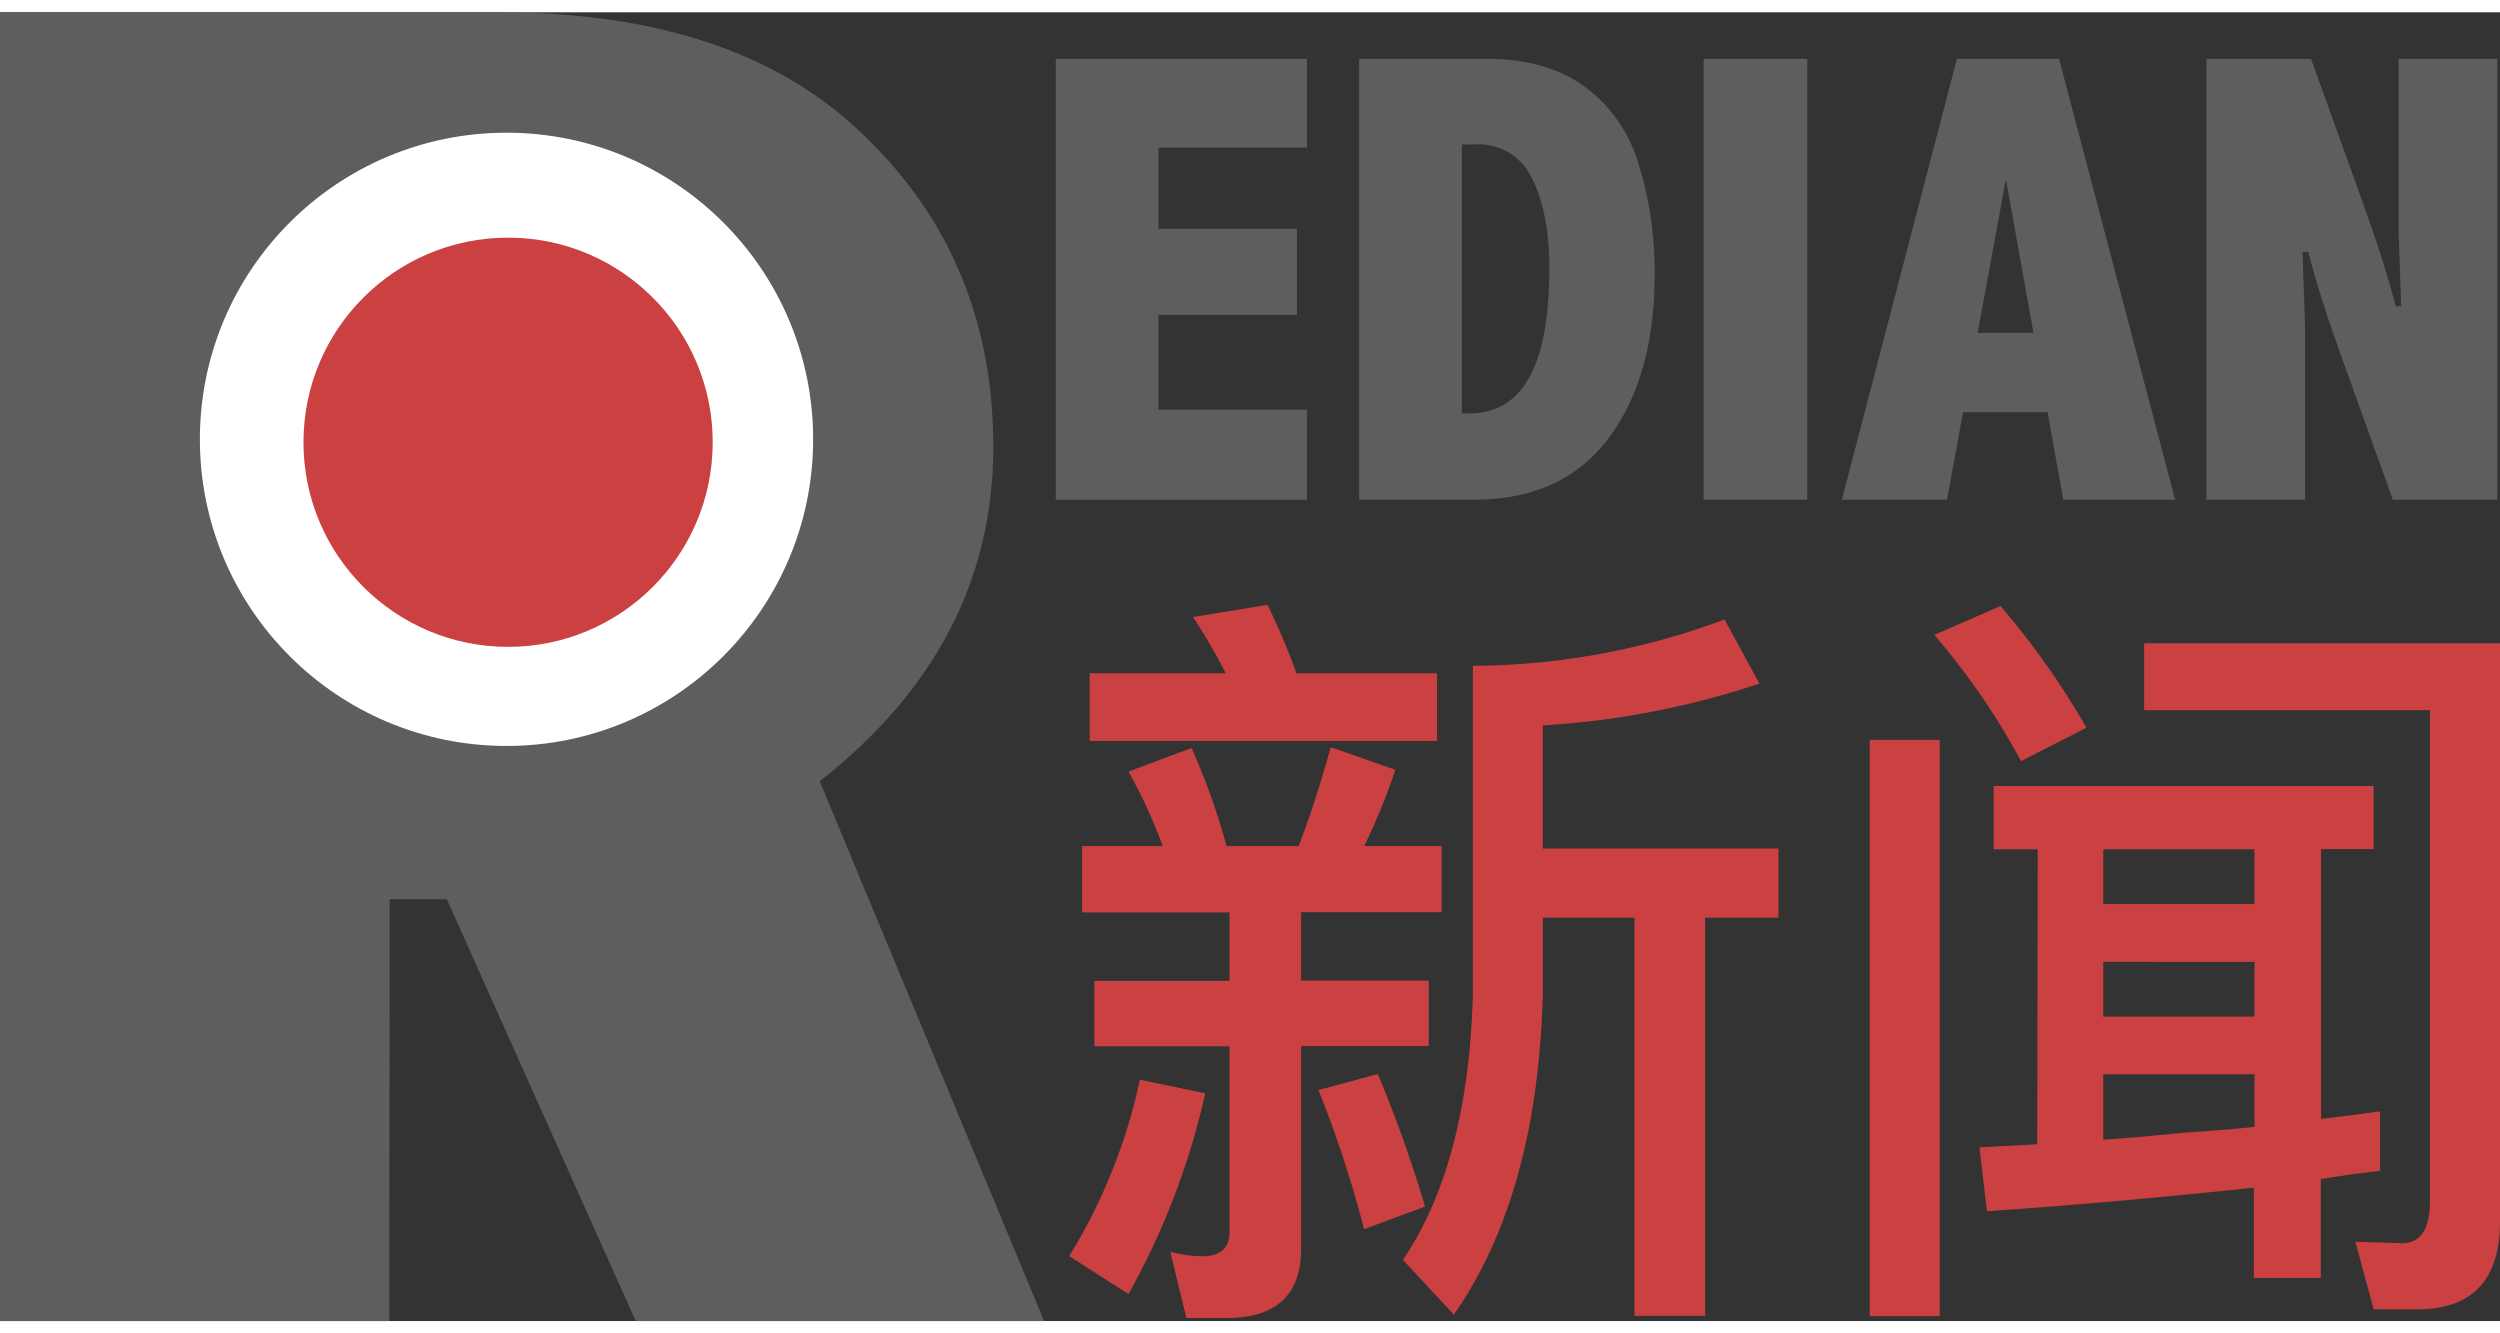 <svg
    xmlns="http://www.w3.org/2000/svg" viewBox="0 0 332.82 174.23" width="60" height="32">
    <rect x="0" y="0" width="332.82" height="174.23" fill="#333333" stroke="none"/>
    <defs>
        <style>.cls-1{fill:#5e5e5e;}.cls-2{fill:#fff;}.cls-3{fill:#cb4141;}</style>
    </defs>
    <g id="图层_2" data-name="图层 2">
        <g id="图层_7" data-name="图层 7">
            <path class="cls-1" d="M51.82,174.23H0V0H66.5q30.38,0,47.1,15.06,18.63,16.85,18.64,42.76,0,26.43-23.11,44.55L139,174.23H84.63L59.48,118.07h-7.6"/>
            <circle class="cls-2" cx="67.43" cy="56.85" r="40.82"/>
            <circle class="cls-3" cx="67.64" cy="57.24" r="27.24"/>
            <path class="cls-1" d="M140.55,6.2H174V18H154.22V28.83h18.43V40.28H154.22V52.9H174v12H140.55Z"/>
            <path class="cls-1" d="M180.94,6.2h17.12q7.71,0,12.79,3.61a19.59,19.59,0,0,1,7.26,10.31,47.6,47.6,0,0,1,2.17,14.77q0,13.59-6.12,21.79t-17.95,8.21H180.94Zm13.67,11.4V53.4h1q10.65,0,10.65-19.27,0-7.44-2.3-12a7.8,7.8,0,0,0-7.51-4.54Z"/>
            <path class="cls-1" d="M226.8,6.2h13.8V64.89H226.8Z"/>
            <path class="cls-1" d="M260.52,6.2h13.6l15.45,58.69H274.68l-2.09-11.66H261.34L259.2,64.89h-14Zm6.52,16-3.76,20.49h7.43Z"/>
            <path class="cls-1" d="M293.74,6.2h13.93l6.69,18.59q3,8.3,4.58,14.35h.72l-.34-9.93V6.2h13.13V64.89H318.56l-6.69-18.6q-3-8.28-4.58-14.39h-.76l.34,9.93V64.89H293.74Z"/>
            <path class="cls-3" d="M160.45,143.92a98.69,98.69,0,0,1-10.22,26.72l-7.89-5.06a74.21,74.21,0,0,0,9.41-23.48ZM144.06,111h10.73a67.05,67.05,0,0,0-4.56-9.92l8.4-3.14A89.91,89.91,0,0,1,163.29,111h9.61q2.43-6.48,4.25-13.16l8.61,3A82.45,82.45,0,0,1,181.61,111h10.32v8.8H173.21v9.11h17v8.71h-17v27q0,9.21-10,9.21h-5.27L155.8,165a16.74,16.74,0,0,0,4.25.61q3.64,0,3.64-3.24V137.65h-18v-8.71h18v-9.11H144.06Zm1-23h18.12a71.93,71.93,0,0,0-4.36-7.49l9.92-1.62a87.29,87.29,0,0,1,3.85,9.11h18.72V97H145.07Zm44.64,71-8.1,3a153.51,153.51,0,0,0-6.07-18.52l7.89-2.13A170.15,170.15,0,0,1,189.71,159Zm44.53-69.63a111.6,111.6,0,0,1-28.85,5.56v16.4h31.38v9.21H227v53h-9.41v-53H205.39v10.22q-.7,26.63-11.84,42.62l-6.78-7.29q8.7-12.85,9.31-35.33V87a96.71,96.71,0,0,0,33.5-6.17Z"/>
            <path class="cls-3" d="M248.91,96.86h9.32v76.72h-9.32Zm28.85-1.62-8.7,4.45a95.26,95.26,0,0,0-11.54-16.8l8.8-3.85A105,105,0,0,1,277.76,95.24Zm-6.48,16.19h-5.87V103H316v8.4h-7v35.93l4-.5,3.85-.51v7.9l-3.95.5-3.94.61v13.16h-8.91V156.47q-18.74,2-35.53,3.14l-1-8.5,7.69-.41Zm28.85,0H280v7.29h20.14ZM280,133.7h20.14v-7.29H280Zm0,16.4,5.26-.41,5.16-.51q6-.39,9.72-.8v-7H280Zm36,22.57-2.43-9,6.17.2c2.5,0,3.75-1.85,3.75-5.57V92.91H285.45V84h47.37v76.93q0,11.73-11,11.74Z"/>
        </g>
    </g>
</svg>
